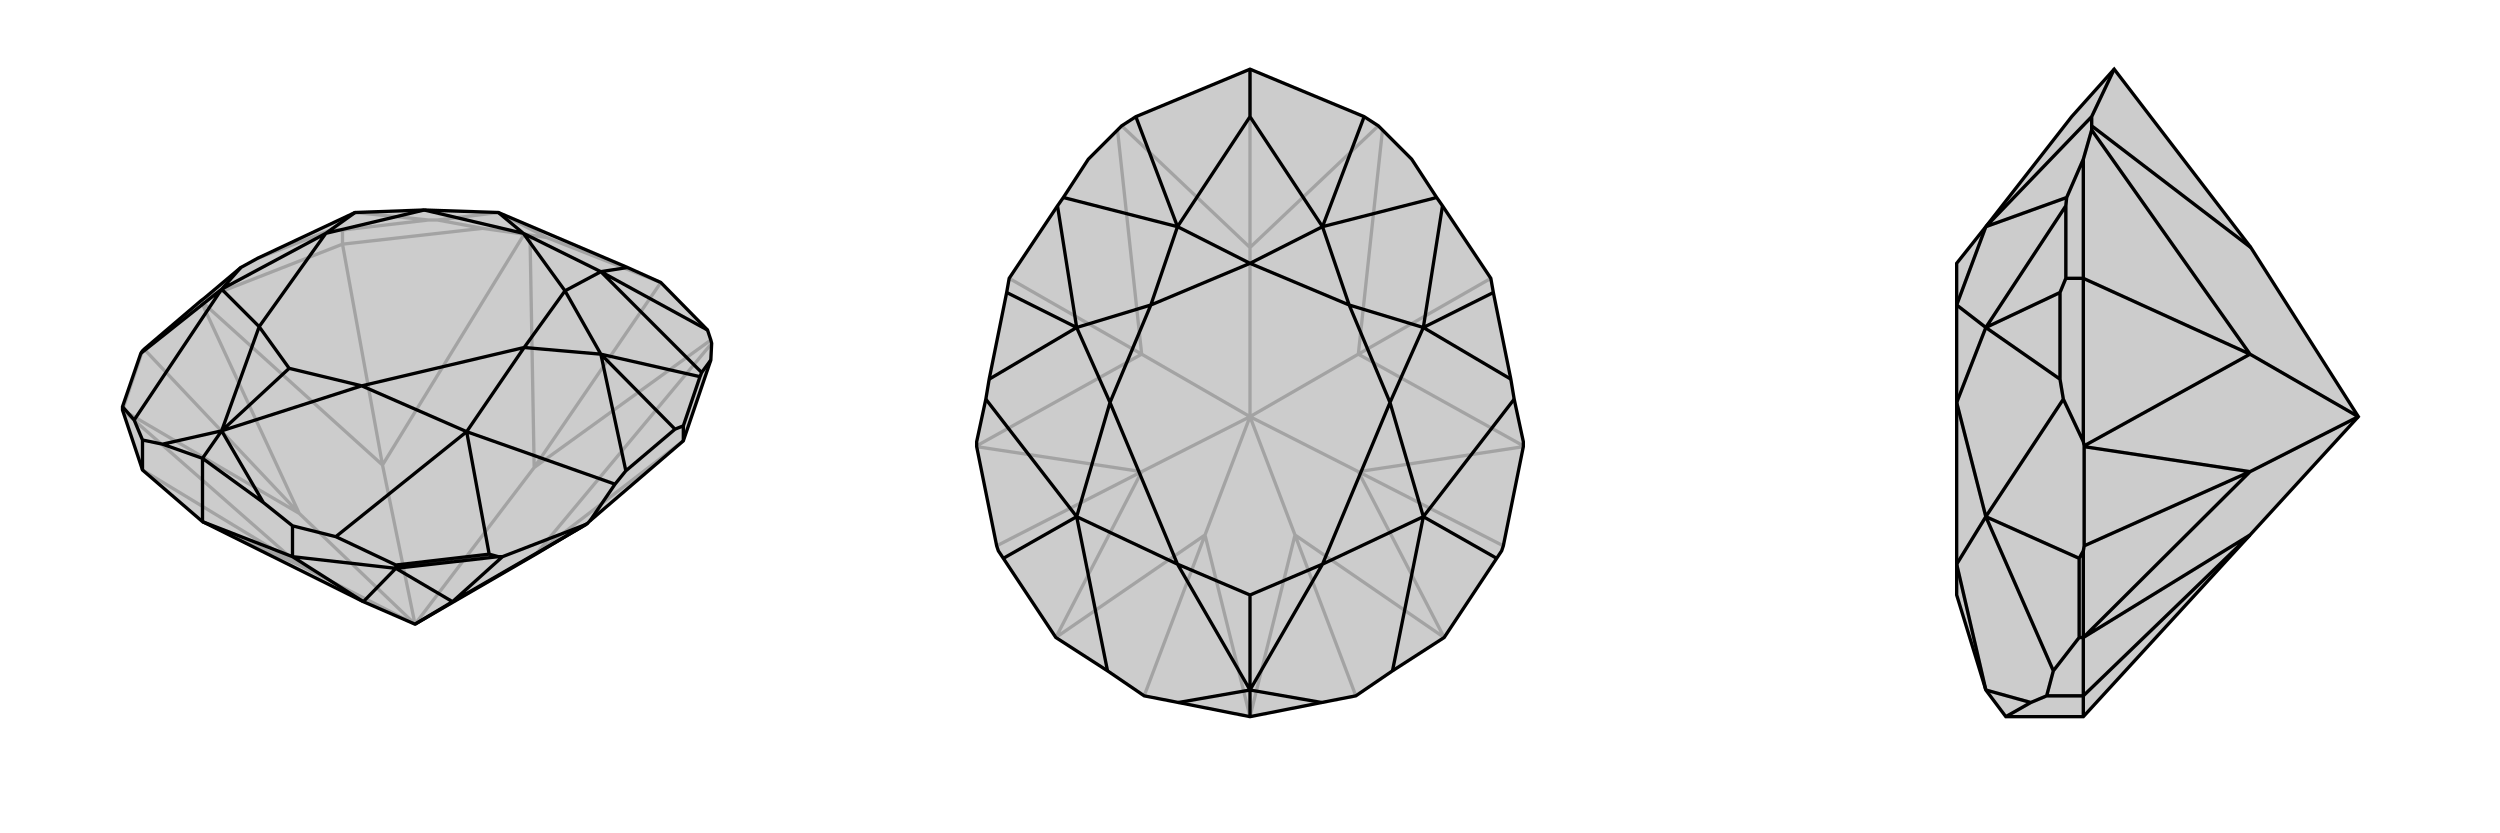 <svg xmlns="http://www.w3.org/2000/svg" viewBox="0 0 3000 1000">
    <g stroke="currentColor" stroke-width="4" fill="none" transform="translate(-2 -21)">
        <path fill="currentColor" stroke="none" fill-opacity=".2" d="M173,585L149,513L149,509L171,445L173,442L175,440L243,382L243,382L247,379L291,342L311,331L428,276L511,273L600,276L755,342L795,360L851,417L855,429L856,433L855,453L822,550L710,646L707,649L645,686L500,770L438,743L245,647z" />
<path stroke-opacity=".2" d="M413,314L413,297M500,770L361,699M500,770L361,637M500,770L461,579M500,770L643,582M245,647L361,699M361,699L149,513M173,585L361,699M149,513L173,442M149,513L361,637M361,637L243,382M361,637L175,440M413,314L247,379M461,579L243,382M413,314L581,295M461,579L631,302M413,314L461,579M645,686L856,433M822,550L645,686M643,582L638,303M643,582L855,429M643,582L795,360M399,297L311,331M413,297L399,297M413,297L516,285M399,297L428,276M581,295L527,285M631,302L638,303M581,295L631,302M638,303L658,306M658,306L795,360M658,306L600,276M516,285L527,285M516,285L428,276M600,276L527,285" />
<path d="M173,585L149,513L149,509L171,445L173,442L175,440L243,382L243,382L247,379L291,342L311,331L428,276L511,273L600,276L755,342L795,360L851,417L855,429L856,433L855,453L822,550L710,646L707,649L645,686L500,770L438,743L245,647z" />
<path d="M245,647L245,571M173,585L173,549M353,689L353,652M477,703L477,699M822,550L822,532M500,770L545,743M245,647L353,689M353,689L477,703M438,743L477,703M353,689L438,743M477,703L600,689M477,703L545,743M545,743L706,650M545,743L605,689M245,571L197,554M245,571L318,624M245,571L268,538M149,509L163,525M477,699L405,665M477,699L589,686M171,445L268,368M600,689L589,686M710,646L740,602M706,650L707,649M600,689L605,689M706,650L605,689M589,686L562,539M812,536L753,586M822,532L812,536M822,532L842,473M812,536L723,446M855,453L844,468M851,417L723,347M723,347L755,342M842,473L844,468M842,473L723,446M723,347L844,468M291,342L268,368M740,602L753,586M740,602L562,539M753,586L723,446M173,549L197,554M173,549L163,525M197,554L268,538M268,368L163,525M353,652L318,624M353,652L405,665M318,624L268,538M562,539L405,665M600,276L630,301M723,347L630,301M723,347L680,370M428,276L393,301M723,446L680,370M723,446L631,438M268,368L393,301M268,368L313,413M562,539L631,438M562,539L436,484M268,538L313,413M268,538L436,484M268,538L349,463M630,301L511,273M630,301L680,370M511,273L393,301M680,370L631,438M393,301L313,413M631,438L436,484M313,413L349,463M436,484L349,463" />
    </g>
    <g stroke="currentColor" stroke-width="4" fill="none" transform="translate(1000 0)">
        <path fill="currentColor" stroke="none" fill-opacity=".2" d="M414,843L373,835L329,805L267,765L204,670L198,661L196,655L172,536L172,535L172,530L183,479L187,455L208,351L211,334L269,247L276,237L306,191L341,156L346,151L363,140L500,83L637,140L654,151L659,156L694,191L724,237L731,247L789,334L792,351L813,455L817,479L828,530L828,535L828,536L804,655L802,661L796,670L733,765L671,805L627,835L586,843L500,860z" />
<path stroke-opacity=".2" d="M500,500L446,642M500,500L554,642M500,500L370,566M500,500L630,566M500,500L370,425M500,500L630,425M500,500L500,297M500,860L446,642M500,860L554,642M446,642L267,765M373,835L446,642M554,642L733,765M627,835L554,642M267,765L370,566M733,765L630,566M370,566L172,536M370,566L196,655M630,566L828,536M630,566L804,655M370,425L172,535M630,425L828,535M370,425L341,156M211,334L370,425M630,425L659,156M789,334L630,425M500,297L346,151M500,297L654,151M500,297L500,83" />
<path d="M414,843L373,835L329,805L267,765L204,670L198,661L196,655L172,536L172,535L172,530L183,479L187,455L208,351L211,334L269,247L276,237L306,191L341,156L346,151L363,140L500,83L637,140L654,151L659,156L694,191L724,237L731,247L789,334L792,351L813,455L817,479L828,530L828,535L828,536L804,655L802,661L796,670L733,765L671,805L627,835L586,843L500,860z" />
<path d="M500,860L500,828M204,670L292,620M796,670L708,620M208,351L292,393M792,351L708,393M363,140L413,272M637,140L587,272M500,83L500,140M413,272L500,140M587,272L500,140M269,247L292,393M413,272L276,237M731,247L708,393M587,272L724,237M183,479L292,620M187,455L292,393M817,479L708,620M813,455L708,393M414,843L500,828M292,620L329,805M586,843L500,828M708,620L671,805M413,272L500,316M413,272L381,366M587,272L500,316M587,272L619,366M292,393L381,366M292,393L332,483M708,393L619,366M708,393L668,483M292,620L332,483M292,620L413,677M708,620L668,483M708,620L587,677M500,828L413,677M500,828L587,677M500,828L500,714M500,316L381,366M500,316L619,366M381,366L332,483M619,366L668,483M332,483L413,677M668,483L587,677M413,677L500,714M587,677L500,714" />
    </g>
    <g stroke="currentColor" stroke-width="4" fill="none" transform="translate(2000 0)">
        <path fill="currentColor" stroke="none" fill-opacity=".2" d="M700,642L830,500L701,297L537,83L486,140L383,272L348,316L348,366L348,483L348,677L348,714L383,828L407,860L500,860z" />
<path stroke-opacity=".2" d="M500,835L456,835M500,765L495,765M500,334L479,334M830,500L700,566M830,500L700,425M500,860L500,835M500,835L500,765M700,642L500,765M500,835L700,642M500,765L500,661M500,765L700,566M700,566L501,536M700,566L501,655M500,334L500,530M700,425L501,535M500,334L500,191M700,425L510,156M500,334L700,425M701,297L510,151M407,860L437,843M495,765L464,805M495,765L495,670M500,661L495,670M500,530L476,479M501,536L501,535M500,661L501,655M501,536L501,655M500,530L501,535M495,670L383,620M472,351L472,455M479,334L472,351M479,334L479,247M472,351L383,393M500,191L480,237M510,156L510,151M500,191L510,156M510,151L510,140M510,140L537,83M510,140L383,272M479,247L480,237M479,247L383,393M383,272L480,237M476,479L472,455M476,479L383,620M472,455L383,393M456,835L437,843M456,835L464,805M437,843L383,828M383,620L464,805M383,272L348,366M383,393L348,366M383,393L348,483M383,620L348,483M383,620L348,677M383,828L348,677" />
<path d="M700,642L830,500L701,297L537,83L486,140L383,272L348,316L348,366L348,483L348,677L348,714L383,828L407,860L500,860z" />
<path d="M500,835L456,835M500,765L495,765M500,334L479,334M830,500L700,566M830,500L700,425M500,860L500,835M500,835L500,765M700,642L500,765M500,835L700,642M500,765L500,661M500,765L700,566M700,566L501,536M700,566L501,655M500,334L500,530M700,425L501,535M500,334L500,191M700,425L510,156M500,334L700,425M701,297L510,151M407,860L437,843M495,765L464,805M495,765L495,670M500,661L495,670M500,530L476,479M501,536L501,535M500,661L501,655M501,536L501,655M500,530L501,535M495,670L383,620M472,351L472,455M479,334L472,351M479,334L479,247M472,351L383,393M500,191L480,237M510,156L510,151M500,191L510,156M510,151L510,140M537,83L510,140M510,140L383,272M479,247L480,237M479,247L383,393M383,272L480,237M476,479L472,455M476,479L383,620M472,455L383,393M456,835L437,843M456,835L464,805M437,843L383,828M383,620L464,805M383,272L348,366M383,393L348,366M383,393L348,483M383,620L348,483M383,620L348,677M383,828L348,677" />
    </g>
</svg>